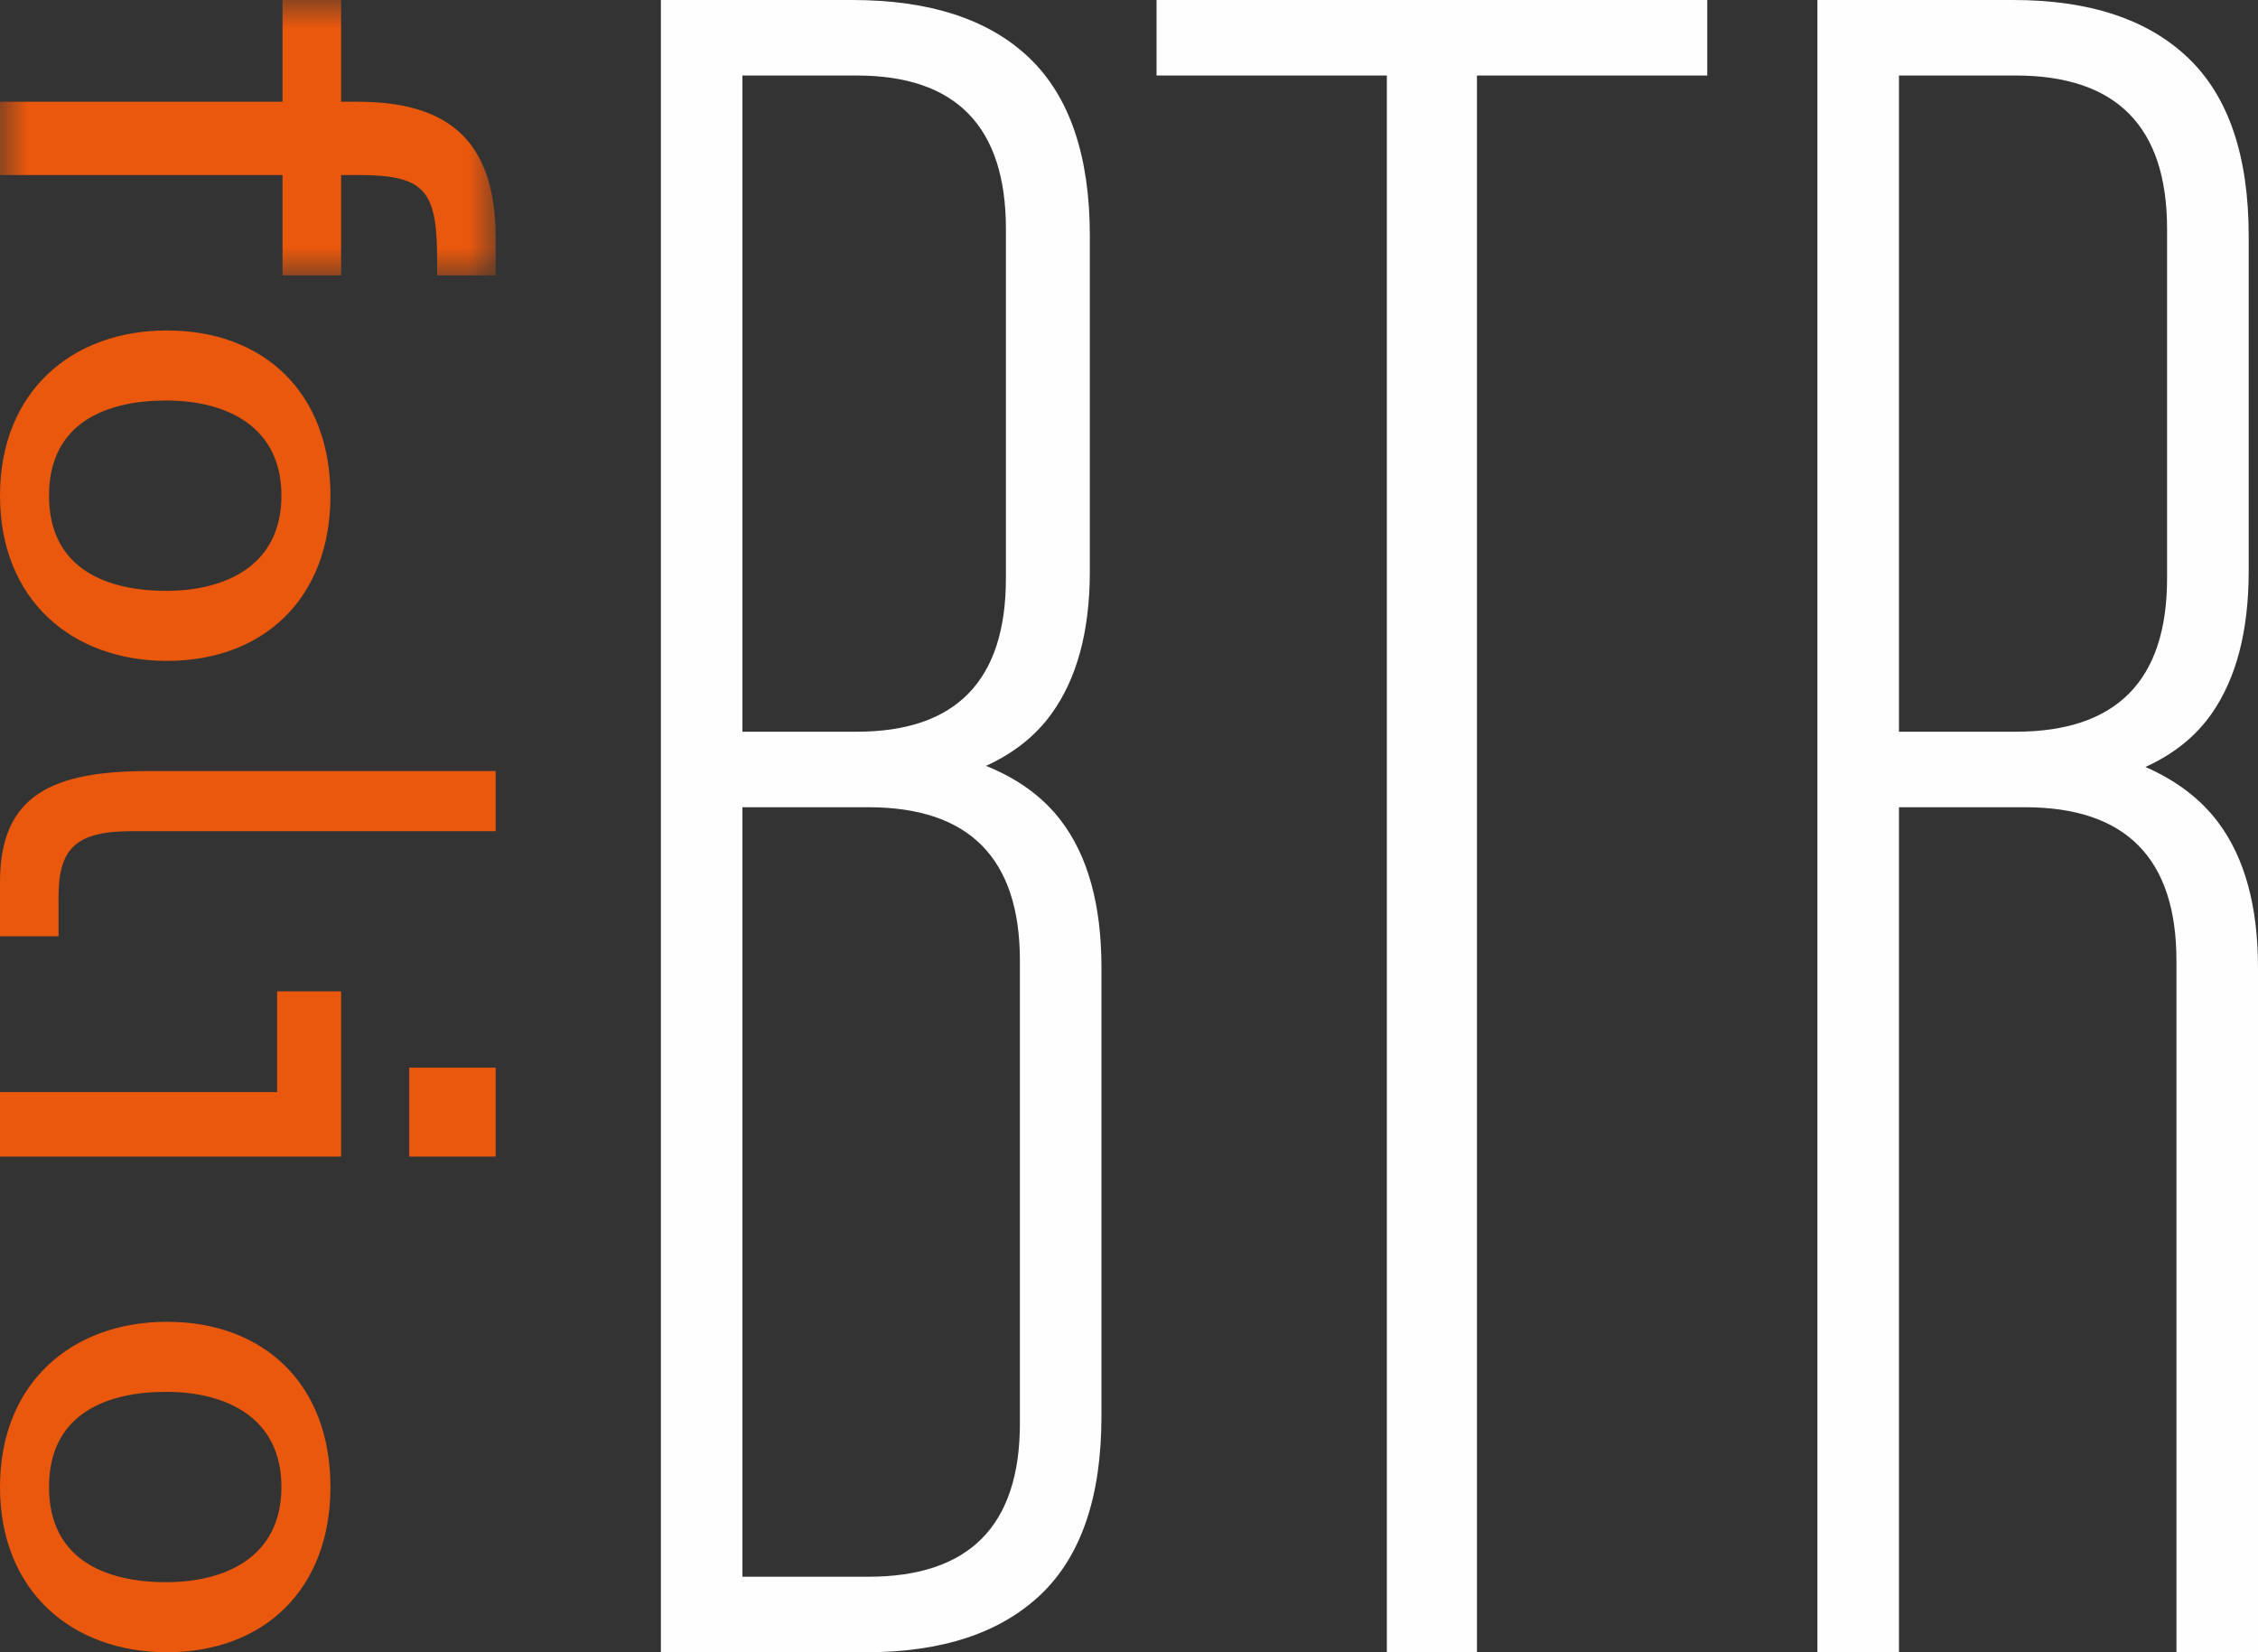 <?xml version="1.0" encoding="UTF-8"?>
<svg width="41px" height="30px" viewBox="0 0 41 30" version="1.1" xmlns="http://www.w3.org/2000/svg" xmlns:xlink="http://www.w3.org/1999/xlink">
    <rect x="0" y="0" width="41" height="30" fill="#333333" stroke="none"/>
    <title>folio BTR Logo</title>
    <defs>
        <polygon id="path-1" points="0 0 9 0 9 5 0 5"></polygon>
    </defs>
    <g id="Page-1" stroke="none" stroke-width="1" fill="none" fill-rule="evenodd">
        <g id="Find-a-Home" transform="translate(-592, -1516)">
            <g id="List-View" transform="translate(250, 997)">
                <g id="Development-Card--BTR-Copy-2" transform="translate(320, 514)">
                    <g id="folio-BTR-Logo" transform="translate(22, 5)">
                        <g id="Group-3" stroke-width="1">
                            <mask id="mask-2" fill="white">
                                <use xlink:href="#path-1"></use>
                            </mask>
                            <g id="Clip-2"></g>
                            <path d="M6.194,5 L5.13,5 L5.13,3.178 L0,3.178 L0,1.847 L5.13,1.847 L5.13,-6.60190927e-05 L6.194,-6.60190927e-05 L6.194,1.847 L6.49,1.847 C8.06,1.847 9,2.48 9,4.315 L9,5 L7.937,5 L7.937,4.703 C7.937,3.437 7.702,3.178 6.49,3.178 L6.194,3.178 L6.194,5 Z" id="Fill-1" fill="#E9580D" mask="url(#mask-2)"></path>
                        </g>
                        <path d="M3.017,7.272 C1.942,7.272 0.89,7.667 0.89,9 C0.89,10.333 1.942,10.728 3.017,10.728 C4.093,10.728 5.11,10.272 5.11,9 C5.11,7.728 4.093,7.272 3.017,7.272 M3.029,12 C1.318,12 0,10.901 0,9 C0,7.099 1.318,6 3.029,6 C4.786,6 6,7.124 6,9 C6,10.864 4.786,12 3.029,12" id="Fill-4" fill="#E9580D"></path>
                        <path d="M2.386,15.092 C1.36,15.092 1.063,15.421 1.063,16.29 L1.063,17 L0,17 L0,16.014 C0,14.424 0.964,14 2.707,14 L9,14 L9,15.092 L2.386,15.092 Z" id="Fill-6" fill="#E9580D"></path>
                        <path d="M5.032,18 L5.032,19.829 L0,19.829 L0,21 L6.194,21 L6.194,18 L5.032,18 Z M7.43,21 L9,21 L9,19.386 L7.43,19.386 L7.43,21 Z" id="Fill-8" fill="#E9580D"></path>
                        <path d="M3.017,25.272 C1.942,25.272 0.89,25.667 0.89,27 C0.89,28.333 1.942,28.728 3.017,28.728 C4.093,28.728 5.11,28.272 5.11,27 C5.11,25.728 4.093,25.272 3.017,25.272 M3.029,30 C1.318,30 0,28.901 0,27 C0,25.099 1.318,24 3.029,24 C4.786,24 6,25.124 6,27 C6,28.864 4.786,30 3.029,30" id="Fill-10" fill="#E9580D"></path>
                        <path d="M18.519,25.843 C18.519,27.701 17.601,28.629 15.767,28.629 L13.481,28.629 L13.481,14.657 L15.767,14.657 C17.601,14.657 18.519,15.586 18.519,17.443 L18.519,25.843 Z M15.555,1.371 C17.361,1.371 18.265,2.3 18.265,4.157 L18.265,10.5 C18.265,12.357 17.361,13.286 15.555,13.286 L13.481,13.286 L13.481,1.371 L15.555,1.371 Z M17.904,13.906 C18.405,13.677 18.801,13.364 19.09,12.964 C19.556,12.321 19.789,11.458 19.789,10.371 L19.789,4.286 C19.789,2.829 19.421,1.75 18.688,1.05 C17.954,0.35 16.882,0 15.471,0 L12,0 L12,30 L15.725,30 C17.107,30 18.165,29.65 18.9,28.95 C19.633,28.25 20,27.172 20,25.714 L20,17.571 C20,16.429 19.753,15.536 19.259,14.893 C18.931,14.465 18.477,14.137 17.904,13.906 L17.904,13.906 Z" id="Fill-12" fill="#FEFEFE"></path>
                        <polygon id="Fill-14" fill="#FEFEFE" points="21 1.371 25.182 1.371 25.182 30 26.818 30 26.818 1.371 31 1.371 31 0 21 0"></polygon>
                        <path d="M36.598,13.286 L34.481,13.286 L34.481,1.371 L36.598,1.371 C38.432,1.371 39.349,2.3 39.349,4.157 L39.349,10.5 C39.349,12.357 38.432,13.286 36.598,13.286 M40.28,14.936 C39.959,14.506 39.516,14.171 38.955,13.926 C39.464,13.696 39.864,13.376 40.154,12.964 C40.605,12.321 40.831,11.458 40.831,10.371 L40.831,4.286 C40.831,2.829 40.464,1.75 39.73,1.05 C38.996,0.35 37.938,0 36.555,0 L33,0 L33,30 L34.481,30 L34.481,14.657 L36.767,14.657 C38.601,14.657 39.519,15.586 39.519,17.443 L39.519,30 L41,30 L41,17.571 C41,16.457 40.76,15.579 40.28,14.936" id="Fill-16" fill="#FEFEFE"></path>
                    </g>
                </g>
            </g>
        </g>
    </g>
</svg>